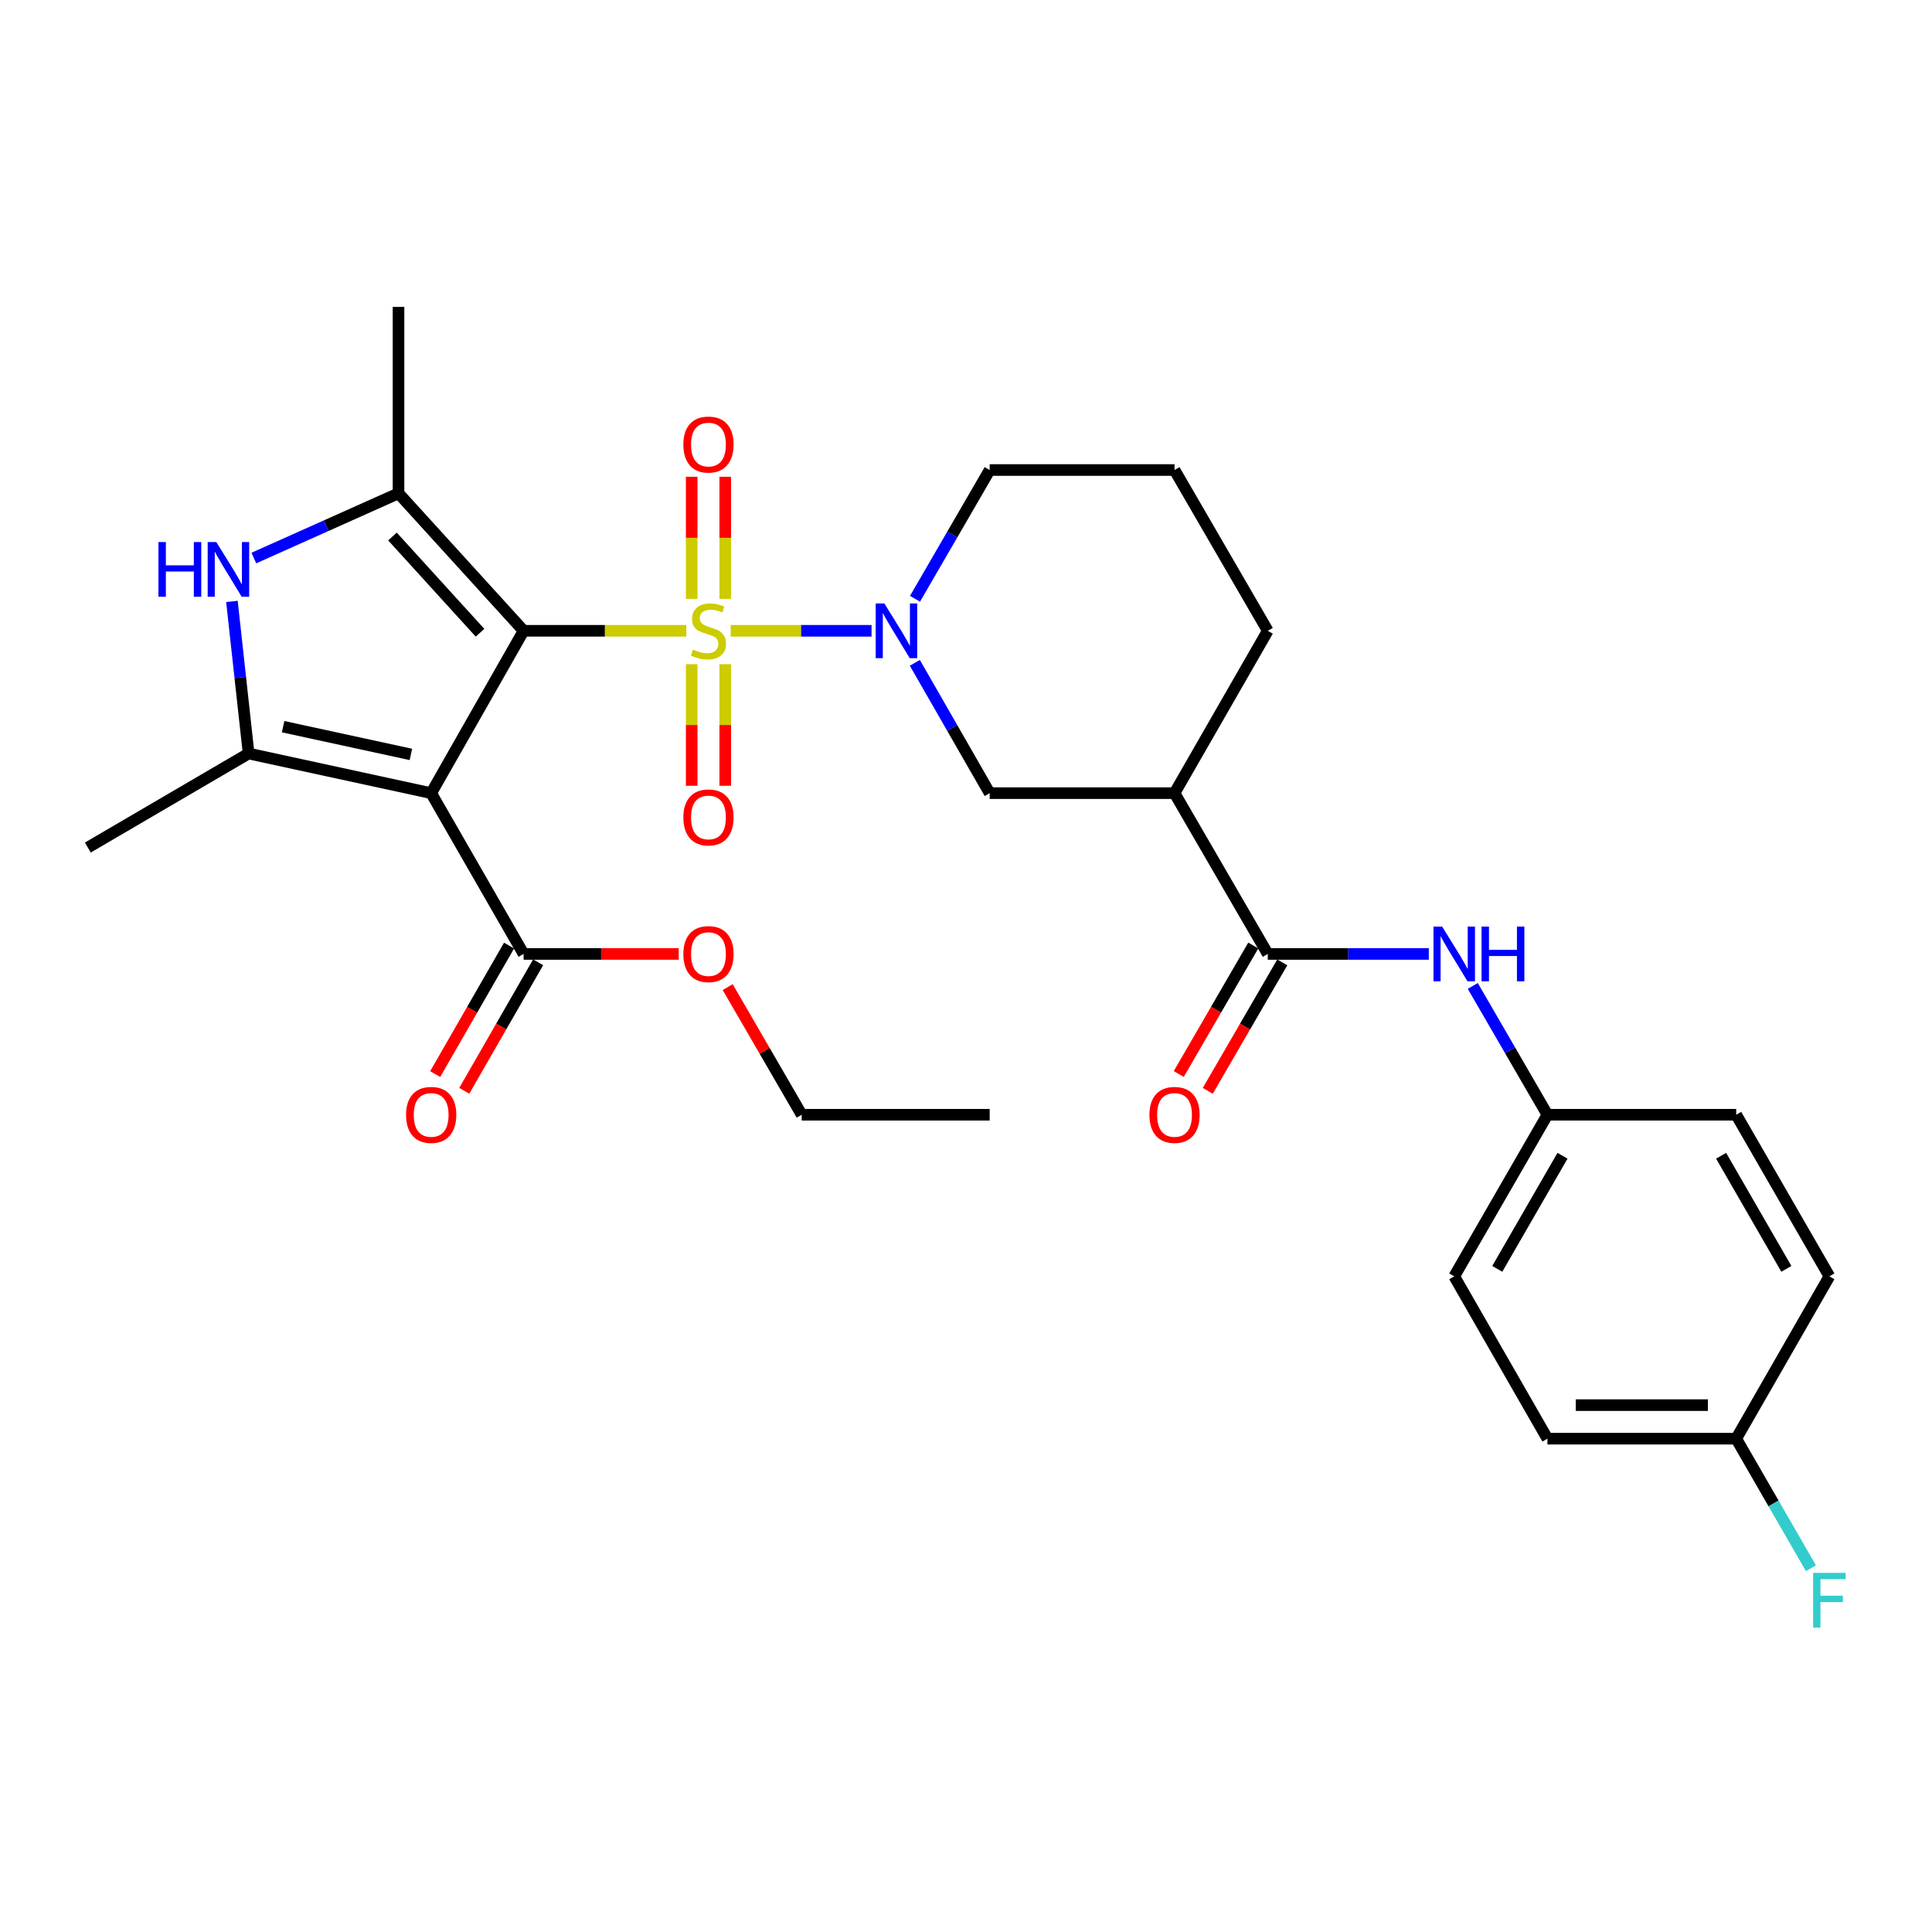 <?xml version='1.0' encoding='iso-8859-1'?>
<svg version='1.1' baseProfile='full'
              xmlns='http://www.w3.org/2000/svg'
                      xmlns:rdkit='http://www.rdkit.org/xml'
                      xmlns:xlink='http://www.w3.org/1999/xlink'
                  xml:space='preserve'
width='1000px' height='1000px' viewBox='0 0 1000 1000'>
<!-- END OF HEADER -->
<rect style='opacity:1.0;fill:#FFFFFF;stroke:none' width='1000' height='1000' x='0' y='0'> </rect>
<path class='bond-0' d='M 271.012,326.497 L 313.12,326.497' style='fill:none;fill-rule:evenodd;stroke:#000000;stroke-width:6px;stroke-linecap:butt;stroke-linejoin:miter;stroke-opacity:1' />
<path class='bond-0' d='M 313.12,326.497 L 355.228,326.497' style='fill:none;fill-rule:evenodd;stroke:#CCCC00;stroke-width:6px;stroke-linecap:butt;stroke-linejoin:miter;stroke-opacity:1' />
<path class='bond-1' d='M 271.012,326.497 L 223.172,410.532' style='fill:none;fill-rule:evenodd;stroke:#000000;stroke-width:6px;stroke-linecap:butt;stroke-linejoin:miter;stroke-opacity:1' />
<path class='bond-2' d='M 271.012,326.497 L 206.27,255.341' style='fill:none;fill-rule:evenodd;stroke:#000000;stroke-width:6px;stroke-linecap:butt;stroke-linejoin:miter;stroke-opacity:1' />
<path class='bond-2' d='M 248.456,327.51 L 203.138,277.7' style='fill:none;fill-rule:evenodd;stroke:#000000;stroke-width:6px;stroke-linecap:butt;stroke-linejoin:miter;stroke-opacity:1' />
<path class='bond-3' d='M 378.213,326.497 L 414.664,326.497' style='fill:none;fill-rule:evenodd;stroke:#CCCC00;stroke-width:6px;stroke-linecap:butt;stroke-linejoin:miter;stroke-opacity:1' />
<path class='bond-3' d='M 414.664,326.497 L 451.115,326.497' style='fill:none;fill-rule:evenodd;stroke:#0000FF;stroke-width:6px;stroke-linecap:butt;stroke-linejoin:miter;stroke-opacity:1' />
<path class='bond-11' d='M 358.018,343.79 L 358.018,375.252' style='fill:none;fill-rule:evenodd;stroke:#CCCC00;stroke-width:6px;stroke-linecap:butt;stroke-linejoin:miter;stroke-opacity:1' />
<path class='bond-11' d='M 358.018,375.252 L 358.018,406.715' style='fill:none;fill-rule:evenodd;stroke:#FF0000;stroke-width:6px;stroke-linecap:butt;stroke-linejoin:miter;stroke-opacity:1' />
<path class='bond-11' d='M 375.383,343.79 L 375.383,375.252' style='fill:none;fill-rule:evenodd;stroke:#CCCC00;stroke-width:6px;stroke-linecap:butt;stroke-linejoin:miter;stroke-opacity:1' />
<path class='bond-11' d='M 375.383,375.252 L 375.383,406.715' style='fill:none;fill-rule:evenodd;stroke:#FF0000;stroke-width:6px;stroke-linecap:butt;stroke-linejoin:miter;stroke-opacity:1' />
<path class='bond-12' d='M 375.383,309.965 L 375.383,278.37' style='fill:none;fill-rule:evenodd;stroke:#CCCC00;stroke-width:6px;stroke-linecap:butt;stroke-linejoin:miter;stroke-opacity:1' />
<path class='bond-12' d='M 375.383,278.37 L 375.383,246.776' style='fill:none;fill-rule:evenodd;stroke:#FF0000;stroke-width:6px;stroke-linecap:butt;stroke-linejoin:miter;stroke-opacity:1' />
<path class='bond-12' d='M 358.018,309.965 L 358.018,278.37' style='fill:none;fill-rule:evenodd;stroke:#CCCC00;stroke-width:6px;stroke-linecap:butt;stroke-linejoin:miter;stroke-opacity:1' />
<path class='bond-12' d='M 358.018,278.37 L 358.018,246.776' style='fill:none;fill-rule:evenodd;stroke:#FF0000;stroke-width:6px;stroke-linecap:butt;stroke-linejoin:miter;stroke-opacity:1' />
<path class='bond-4' d='M 223.172,410.532 L 128.679,390.023' style='fill:none;fill-rule:evenodd;stroke:#000000;stroke-width:6px;stroke-linecap:butt;stroke-linejoin:miter;stroke-opacity:1' />
<path class='bond-4' d='M 212.681,390.486 L 146.537,376.13' style='fill:none;fill-rule:evenodd;stroke:#000000;stroke-width:6px;stroke-linecap:butt;stroke-linejoin:miter;stroke-opacity:1' />
<path class='bond-8' d='M 223.172,410.532 L 271.012,493.757' style='fill:none;fill-rule:evenodd;stroke:#000000;stroke-width:6px;stroke-linecap:butt;stroke-linejoin:miter;stroke-opacity:1' />
<path class='bond-5' d='M 206.27,255.341 L 168.827,272.093' style='fill:none;fill-rule:evenodd;stroke:#000000;stroke-width:6px;stroke-linecap:butt;stroke-linejoin:miter;stroke-opacity:1' />
<path class='bond-5' d='M 168.827,272.093 L 131.383,288.845' style='fill:none;fill-rule:evenodd;stroke:#0000FF;stroke-width:6px;stroke-linecap:butt;stroke-linejoin:miter;stroke-opacity:1' />
<path class='bond-18' d='M 206.27,255.341 L 206.27,158.851' style='fill:none;fill-rule:evenodd;stroke:#000000;stroke-width:6px;stroke-linecap:butt;stroke-linejoin:miter;stroke-opacity:1' />
<path class='bond-9' d='M 473.522,343.08 L 492.888,376.806' style='fill:none;fill-rule:evenodd;stroke:#0000FF;stroke-width:6px;stroke-linecap:butt;stroke-linejoin:miter;stroke-opacity:1' />
<path class='bond-9' d='M 492.888,376.806 L 512.255,410.532' style='fill:none;fill-rule:evenodd;stroke:#000000;stroke-width:6px;stroke-linecap:butt;stroke-linejoin:miter;stroke-opacity:1' />
<path class='bond-16' d='M 473.606,309.932 L 492.93,276.607' style='fill:none;fill-rule:evenodd;stroke:#0000FF;stroke-width:6px;stroke-linecap:butt;stroke-linejoin:miter;stroke-opacity:1' />
<path class='bond-16' d='M 492.93,276.607 L 512.255,243.282' style='fill:none;fill-rule:evenodd;stroke:#000000;stroke-width:6px;stroke-linecap:butt;stroke-linejoin:miter;stroke-opacity:1' />
<path class='bond-19' d='M 128.679,390.023 L 45.455,438.692' style='fill:none;fill-rule:evenodd;stroke:#000000;stroke-width:6px;stroke-linecap:butt;stroke-linejoin:miter;stroke-opacity:1' />
<path class='bond-30' d='M 128.679,390.023 L 124.363,350.654' style='fill:none;fill-rule:evenodd;stroke:#000000;stroke-width:6px;stroke-linecap:butt;stroke-linejoin:miter;stroke-opacity:1' />
<path class='bond-30' d='M 124.363,350.654 L 120.047,311.286' style='fill:none;fill-rule:evenodd;stroke:#0000FF;stroke-width:6px;stroke-linecap:butt;stroke-linejoin:miter;stroke-opacity:1' />
<path class='bond-6' d='M 656.198,493.757 L 607.934,410.532' style='fill:none;fill-rule:evenodd;stroke:#000000;stroke-width:6px;stroke-linecap:butt;stroke-linejoin:miter;stroke-opacity:1' />
<path class='bond-10' d='M 656.198,493.757 L 697.876,493.757' style='fill:none;fill-rule:evenodd;stroke:#000000;stroke-width:6px;stroke-linecap:butt;stroke-linejoin:miter;stroke-opacity:1' />
<path class='bond-10' d='M 697.876,493.757 L 739.554,493.757' style='fill:none;fill-rule:evenodd;stroke:#0000FF;stroke-width:6px;stroke-linecap:butt;stroke-linejoin:miter;stroke-opacity:1' />
<path class='bond-13' d='M 648.687,489.402 L 629.404,522.656' style='fill:none;fill-rule:evenodd;stroke:#000000;stroke-width:6px;stroke-linecap:butt;stroke-linejoin:miter;stroke-opacity:1' />
<path class='bond-13' d='M 629.404,522.656 L 610.121,555.911' style='fill:none;fill-rule:evenodd;stroke:#FF0000;stroke-width:6px;stroke-linecap:butt;stroke-linejoin:miter;stroke-opacity:1' />
<path class='bond-13' d='M 663.709,498.112 L 644.426,531.367' style='fill:none;fill-rule:evenodd;stroke:#000000;stroke-width:6px;stroke-linecap:butt;stroke-linejoin:miter;stroke-opacity:1' />
<path class='bond-13' d='M 644.426,531.367 L 625.143,564.621' style='fill:none;fill-rule:evenodd;stroke:#FF0000;stroke-width:6px;stroke-linecap:butt;stroke-linejoin:miter;stroke-opacity:1' />
<path class='bond-7' d='M 607.934,410.532 L 512.255,410.532' style='fill:none;fill-rule:evenodd;stroke:#000000;stroke-width:6px;stroke-linecap:butt;stroke-linejoin:miter;stroke-opacity:1' />
<path class='bond-31' d='M 607.934,410.532 L 656.198,326.497' style='fill:none;fill-rule:evenodd;stroke:#000000;stroke-width:6px;stroke-linecap:butt;stroke-linejoin:miter;stroke-opacity:1' />
<path class='bond-14' d='M 263.484,489.431 L 244.369,522.688' style='fill:none;fill-rule:evenodd;stroke:#000000;stroke-width:6px;stroke-linecap:butt;stroke-linejoin:miter;stroke-opacity:1' />
<path class='bond-14' d='M 244.369,522.688 L 225.254,555.945' style='fill:none;fill-rule:evenodd;stroke:#FF0000;stroke-width:6px;stroke-linecap:butt;stroke-linejoin:miter;stroke-opacity:1' />
<path class='bond-14' d='M 278.539,498.084 L 259.424,531.341' style='fill:none;fill-rule:evenodd;stroke:#000000;stroke-width:6px;stroke-linecap:butt;stroke-linejoin:miter;stroke-opacity:1' />
<path class='bond-14' d='M 259.424,531.341 L 240.309,564.598' style='fill:none;fill-rule:evenodd;stroke:#FF0000;stroke-width:6px;stroke-linecap:butt;stroke-linejoin:miter;stroke-opacity:1' />
<path class='bond-17' d='M 271.012,493.757 L 311.16,493.757' style='fill:none;fill-rule:evenodd;stroke:#000000;stroke-width:6px;stroke-linecap:butt;stroke-linejoin:miter;stroke-opacity:1' />
<path class='bond-17' d='M 311.16,493.757 L 351.308,493.757' style='fill:none;fill-rule:evenodd;stroke:#FF0000;stroke-width:6px;stroke-linecap:butt;stroke-linejoin:miter;stroke-opacity:1' />
<path class='bond-15' d='M 762.306,510.322 L 781.624,543.657' style='fill:none;fill-rule:evenodd;stroke:#0000FF;stroke-width:6px;stroke-linecap:butt;stroke-linejoin:miter;stroke-opacity:1' />
<path class='bond-15' d='M 781.624,543.657 L 800.942,576.992' style='fill:none;fill-rule:evenodd;stroke:#000000;stroke-width:6px;stroke-linecap:butt;stroke-linejoin:miter;stroke-opacity:1' />
<path class='bond-23' d='M 800.942,576.992 L 898.656,576.992' style='fill:none;fill-rule:evenodd;stroke:#000000;stroke-width:6px;stroke-linecap:butt;stroke-linejoin:miter;stroke-opacity:1' />
<path class='bond-24' d='M 800.942,576.992 L 752.707,660.631' style='fill:none;fill-rule:evenodd;stroke:#000000;stroke-width:6px;stroke-linecap:butt;stroke-linejoin:miter;stroke-opacity:1' />
<path class='bond-24' d='M 808.749,598.212 L 774.984,656.76' style='fill:none;fill-rule:evenodd;stroke:#000000;stroke-width:6px;stroke-linecap:butt;stroke-linejoin:miter;stroke-opacity:1' />
<path class='bond-27' d='M 512.255,243.282 L 607.934,243.282' style='fill:none;fill-rule:evenodd;stroke:#000000;stroke-width:6px;stroke-linecap:butt;stroke-linejoin:miter;stroke-opacity:1' />
<path class='bond-28' d='M 376.652,510.922 L 395.803,543.957' style='fill:none;fill-rule:evenodd;stroke:#FF0000;stroke-width:6px;stroke-linecap:butt;stroke-linejoin:miter;stroke-opacity:1' />
<path class='bond-28' d='M 395.803,543.957 L 414.955,576.992' style='fill:none;fill-rule:evenodd;stroke:#000000;stroke-width:6px;stroke-linecap:butt;stroke-linejoin:miter;stroke-opacity:1' />
<path class='bond-20' d='M 898.656,744.657 L 800.942,744.657' style='fill:none;fill-rule:evenodd;stroke:#000000;stroke-width:6px;stroke-linecap:butt;stroke-linejoin:miter;stroke-opacity:1' />
<path class='bond-20' d='M 883.999,727.292 L 815.599,727.292' style='fill:none;fill-rule:evenodd;stroke:#000000;stroke-width:6px;stroke-linecap:butt;stroke-linejoin:miter;stroke-opacity:1' />
<path class='bond-21' d='M 898.656,744.657 L 917.994,778.18' style='fill:none;fill-rule:evenodd;stroke:#000000;stroke-width:6px;stroke-linecap:butt;stroke-linejoin:miter;stroke-opacity:1' />
<path class='bond-21' d='M 917.994,778.18 L 937.331,811.704' style='fill:none;fill-rule:evenodd;stroke:#33CCCC;stroke-width:6px;stroke-linecap:butt;stroke-linejoin:miter;stroke-opacity:1' />
<path class='bond-32' d='M 898.656,744.657 L 946.891,660.631' style='fill:none;fill-rule:evenodd;stroke:#000000;stroke-width:6px;stroke-linecap:butt;stroke-linejoin:miter;stroke-opacity:1' />
<path class='bond-22' d='M 656.198,326.497 L 607.934,243.282' style='fill:none;fill-rule:evenodd;stroke:#000000;stroke-width:6px;stroke-linecap:butt;stroke-linejoin:miter;stroke-opacity:1' />
<path class='bond-25' d='M 898.656,576.992 L 946.891,660.631' style='fill:none;fill-rule:evenodd;stroke:#000000;stroke-width:6px;stroke-linecap:butt;stroke-linejoin:miter;stroke-opacity:1' />
<path class='bond-25' d='M 890.849,598.212 L 924.614,656.76' style='fill:none;fill-rule:evenodd;stroke:#000000;stroke-width:6px;stroke-linecap:butt;stroke-linejoin:miter;stroke-opacity:1' />
<path class='bond-26' d='M 752.707,660.631 L 800.942,744.657' style='fill:none;fill-rule:evenodd;stroke:#000000;stroke-width:6px;stroke-linecap:butt;stroke-linejoin:miter;stroke-opacity:1' />
<path class='bond-29' d='M 414.955,576.992 L 512.255,576.992' style='fill:none;fill-rule:evenodd;stroke:#000000;stroke-width:6px;stroke-linecap:butt;stroke-linejoin:miter;stroke-opacity:1' />
<path  class='atom-1' d='M 358.7 336.217
Q 359.02 336.337, 360.34 336.897
Q 361.66 337.457, 363.1 337.817
Q 364.58 338.137, 366.02 338.137
Q 368.7 338.137, 370.26 336.857
Q 371.82 335.537, 371.82 333.257
Q 371.82 331.697, 371.02 330.737
Q 370.26 329.777, 369.06 329.257
Q 367.86 328.737, 365.86 328.137
Q 363.34 327.377, 361.82 326.657
Q 360.34 325.937, 359.26 324.417
Q 358.22 322.897, 358.22 320.337
Q 358.22 316.777, 360.62 314.577
Q 363.06 312.377, 367.86 312.377
Q 371.14 312.377, 374.86 313.937
L 373.94 317.017
Q 370.54 315.617, 367.98 315.617
Q 365.22 315.617, 363.7 316.777
Q 362.18 317.897, 362.22 319.857
Q 362.22 321.377, 362.98 322.297
Q 363.78 323.217, 364.9 323.737
Q 366.06 324.257, 367.98 324.857
Q 370.54 325.657, 372.06 326.457
Q 373.58 327.257, 374.66 328.897
Q 375.78 330.497, 375.78 333.257
Q 375.78 337.177, 373.14 339.297
Q 370.54 341.377, 366.18 341.377
Q 363.66 341.377, 361.74 340.817
Q 359.86 340.297, 357.62 339.377
L 358.7 336.217
' fill='#CCCC00'/>
<path  class='atom-4' d='M 457.74 312.337
L 467.02 327.337
Q 467.94 328.817, 469.42 331.497
Q 470.9 334.177, 470.98 334.337
L 470.98 312.337
L 474.74 312.337
L 474.74 340.657
L 470.86 340.657
L 460.9 324.257
Q 459.74 322.337, 458.5 320.137
Q 457.3 317.937, 456.94 317.257
L 456.94 340.657
L 453.26 340.657
L 453.26 312.337
L 457.74 312.337
' fill='#0000FF'/>
<path  class='atom-6' d='M 82.012 280.569
L 85.852 280.569
L 85.852 292.609
L 100.332 292.609
L 100.332 280.569
L 104.172 280.569
L 104.172 308.889
L 100.332 308.889
L 100.332 295.809
L 85.852 295.809
L 85.852 308.889
L 82.012 308.889
L 82.012 280.569
' fill='#0000FF'/>
<path  class='atom-6' d='M 111.972 280.569
L 121.252 295.569
Q 122.172 297.049, 123.652 299.729
Q 125.132 302.409, 125.212 302.569
L 125.212 280.569
L 128.972 280.569
L 128.972 308.889
L 125.092 308.889
L 115.132 292.489
Q 113.972 290.569, 112.732 288.369
Q 111.532 286.169, 111.172 285.489
L 111.172 308.889
L 107.492 308.889
L 107.492 280.569
L 111.972 280.569
' fill='#0000FF'/>
<path  class='atom-11' d='M 746.447 479.597
L 755.727 494.597
Q 756.647 496.077, 758.127 498.757
Q 759.607 501.437, 759.687 501.597
L 759.687 479.597
L 763.447 479.597
L 763.447 507.917
L 759.567 507.917
L 749.607 491.517
Q 748.447 489.597, 747.207 487.397
Q 746.007 485.197, 745.647 484.517
L 745.647 507.917
L 741.967 507.917
L 741.967 479.597
L 746.447 479.597
' fill='#0000FF'/>
<path  class='atom-11' d='M 766.847 479.597
L 770.687 479.597
L 770.687 491.637
L 785.167 491.637
L 785.167 479.597
L 789.007 479.597
L 789.007 507.917
L 785.167 507.917
L 785.167 494.837
L 770.687 494.837
L 770.687 507.917
L 766.847 507.917
L 766.847 479.597
' fill='#0000FF'/>
<path  class='atom-12' d='M 353.7 423.095
Q 353.7 416.295, 357.06 412.495
Q 360.42 408.695, 366.7 408.695
Q 372.98 408.695, 376.34 412.495
Q 379.7 416.295, 379.7 423.095
Q 379.7 429.975, 376.3 433.895
Q 372.9 437.775, 366.7 437.775
Q 360.46 437.775, 357.06 433.895
Q 353.7 430.015, 353.7 423.095
M 366.7 434.575
Q 371.02 434.575, 373.34 431.695
Q 375.7 428.775, 375.7 423.095
Q 375.7 417.535, 373.34 414.735
Q 371.02 411.895, 366.7 411.895
Q 362.38 411.895, 360.02 414.695
Q 357.7 417.495, 357.7 423.095
Q 357.7 428.815, 360.02 431.695
Q 362.38 434.575, 366.7 434.575
' fill='#FF0000'/>
<path  class='atom-13' d='M 353.7 230.097
Q 353.7 223.297, 357.06 219.497
Q 360.42 215.697, 366.7 215.697
Q 372.98 215.697, 376.34 219.497
Q 379.7 223.297, 379.7 230.097
Q 379.7 236.977, 376.3 240.897
Q 372.9 244.777, 366.7 244.777
Q 360.46 244.777, 357.06 240.897
Q 353.7 237.017, 353.7 230.097
M 366.7 241.577
Q 371.02 241.577, 373.34 238.697
Q 375.7 235.777, 375.7 230.097
Q 375.7 224.537, 373.34 221.737
Q 371.02 218.897, 366.7 218.897
Q 362.38 218.897, 360.02 221.697
Q 357.7 224.497, 357.7 230.097
Q 357.7 235.817, 360.02 238.697
Q 362.38 241.577, 366.7 241.577
' fill='#FF0000'/>
<path  class='atom-14' d='M 594.934 577.072
Q 594.934 570.272, 598.294 566.472
Q 601.654 562.672, 607.934 562.672
Q 614.214 562.672, 617.574 566.472
Q 620.934 570.272, 620.934 577.072
Q 620.934 583.952, 617.534 587.872
Q 614.134 591.752, 607.934 591.752
Q 601.694 591.752, 598.294 587.872
Q 594.934 583.992, 594.934 577.072
M 607.934 588.552
Q 612.254 588.552, 614.574 585.672
Q 616.934 582.752, 616.934 577.072
Q 616.934 571.512, 614.574 568.712
Q 612.254 565.872, 607.934 565.872
Q 603.614 565.872, 601.254 568.672
Q 598.934 571.472, 598.934 577.072
Q 598.934 582.792, 601.254 585.672
Q 603.614 588.552, 607.934 588.552
' fill='#FF0000'/>
<path  class='atom-15' d='M 210.172 577.072
Q 210.172 570.272, 213.532 566.472
Q 216.892 562.672, 223.172 562.672
Q 229.452 562.672, 232.812 566.472
Q 236.172 570.272, 236.172 577.072
Q 236.172 583.952, 232.772 587.872
Q 229.372 591.752, 223.172 591.752
Q 216.932 591.752, 213.532 587.872
Q 210.172 583.992, 210.172 577.072
M 223.172 588.552
Q 227.492 588.552, 229.812 585.672
Q 232.172 582.752, 232.172 577.072
Q 232.172 571.512, 229.812 568.712
Q 227.492 565.872, 223.172 565.872
Q 218.852 565.872, 216.492 568.672
Q 214.172 571.472, 214.172 577.072
Q 214.172 582.792, 216.492 585.672
Q 218.852 588.552, 223.172 588.552
' fill='#FF0000'/>
<path  class='atom-18' d='M 353.7 493.837
Q 353.7 487.037, 357.06 483.237
Q 360.42 479.437, 366.7 479.437
Q 372.98 479.437, 376.34 483.237
Q 379.7 487.037, 379.7 493.837
Q 379.7 500.717, 376.3 504.637
Q 372.9 508.517, 366.7 508.517
Q 360.46 508.517, 357.06 504.637
Q 353.7 500.757, 353.7 493.837
M 366.7 505.317
Q 371.02 505.317, 373.34 502.437
Q 375.7 499.517, 375.7 493.837
Q 375.7 488.277, 373.34 485.477
Q 371.02 482.637, 366.7 482.637
Q 362.38 482.637, 360.02 485.437
Q 357.7 488.237, 357.7 493.837
Q 357.7 499.557, 360.02 502.437
Q 362.38 505.317, 366.7 505.317
' fill='#FF0000'/>
<path  class='atom-22' d='M 938.471 814.117
L 955.311 814.117
L 955.311 817.357
L 942.271 817.357
L 942.271 825.957
L 953.871 825.957
L 953.871 829.237
L 942.271 829.237
L 942.271 842.437
L 938.471 842.437
L 938.471 814.117
' fill='#33CCCC'/>
</svg>
